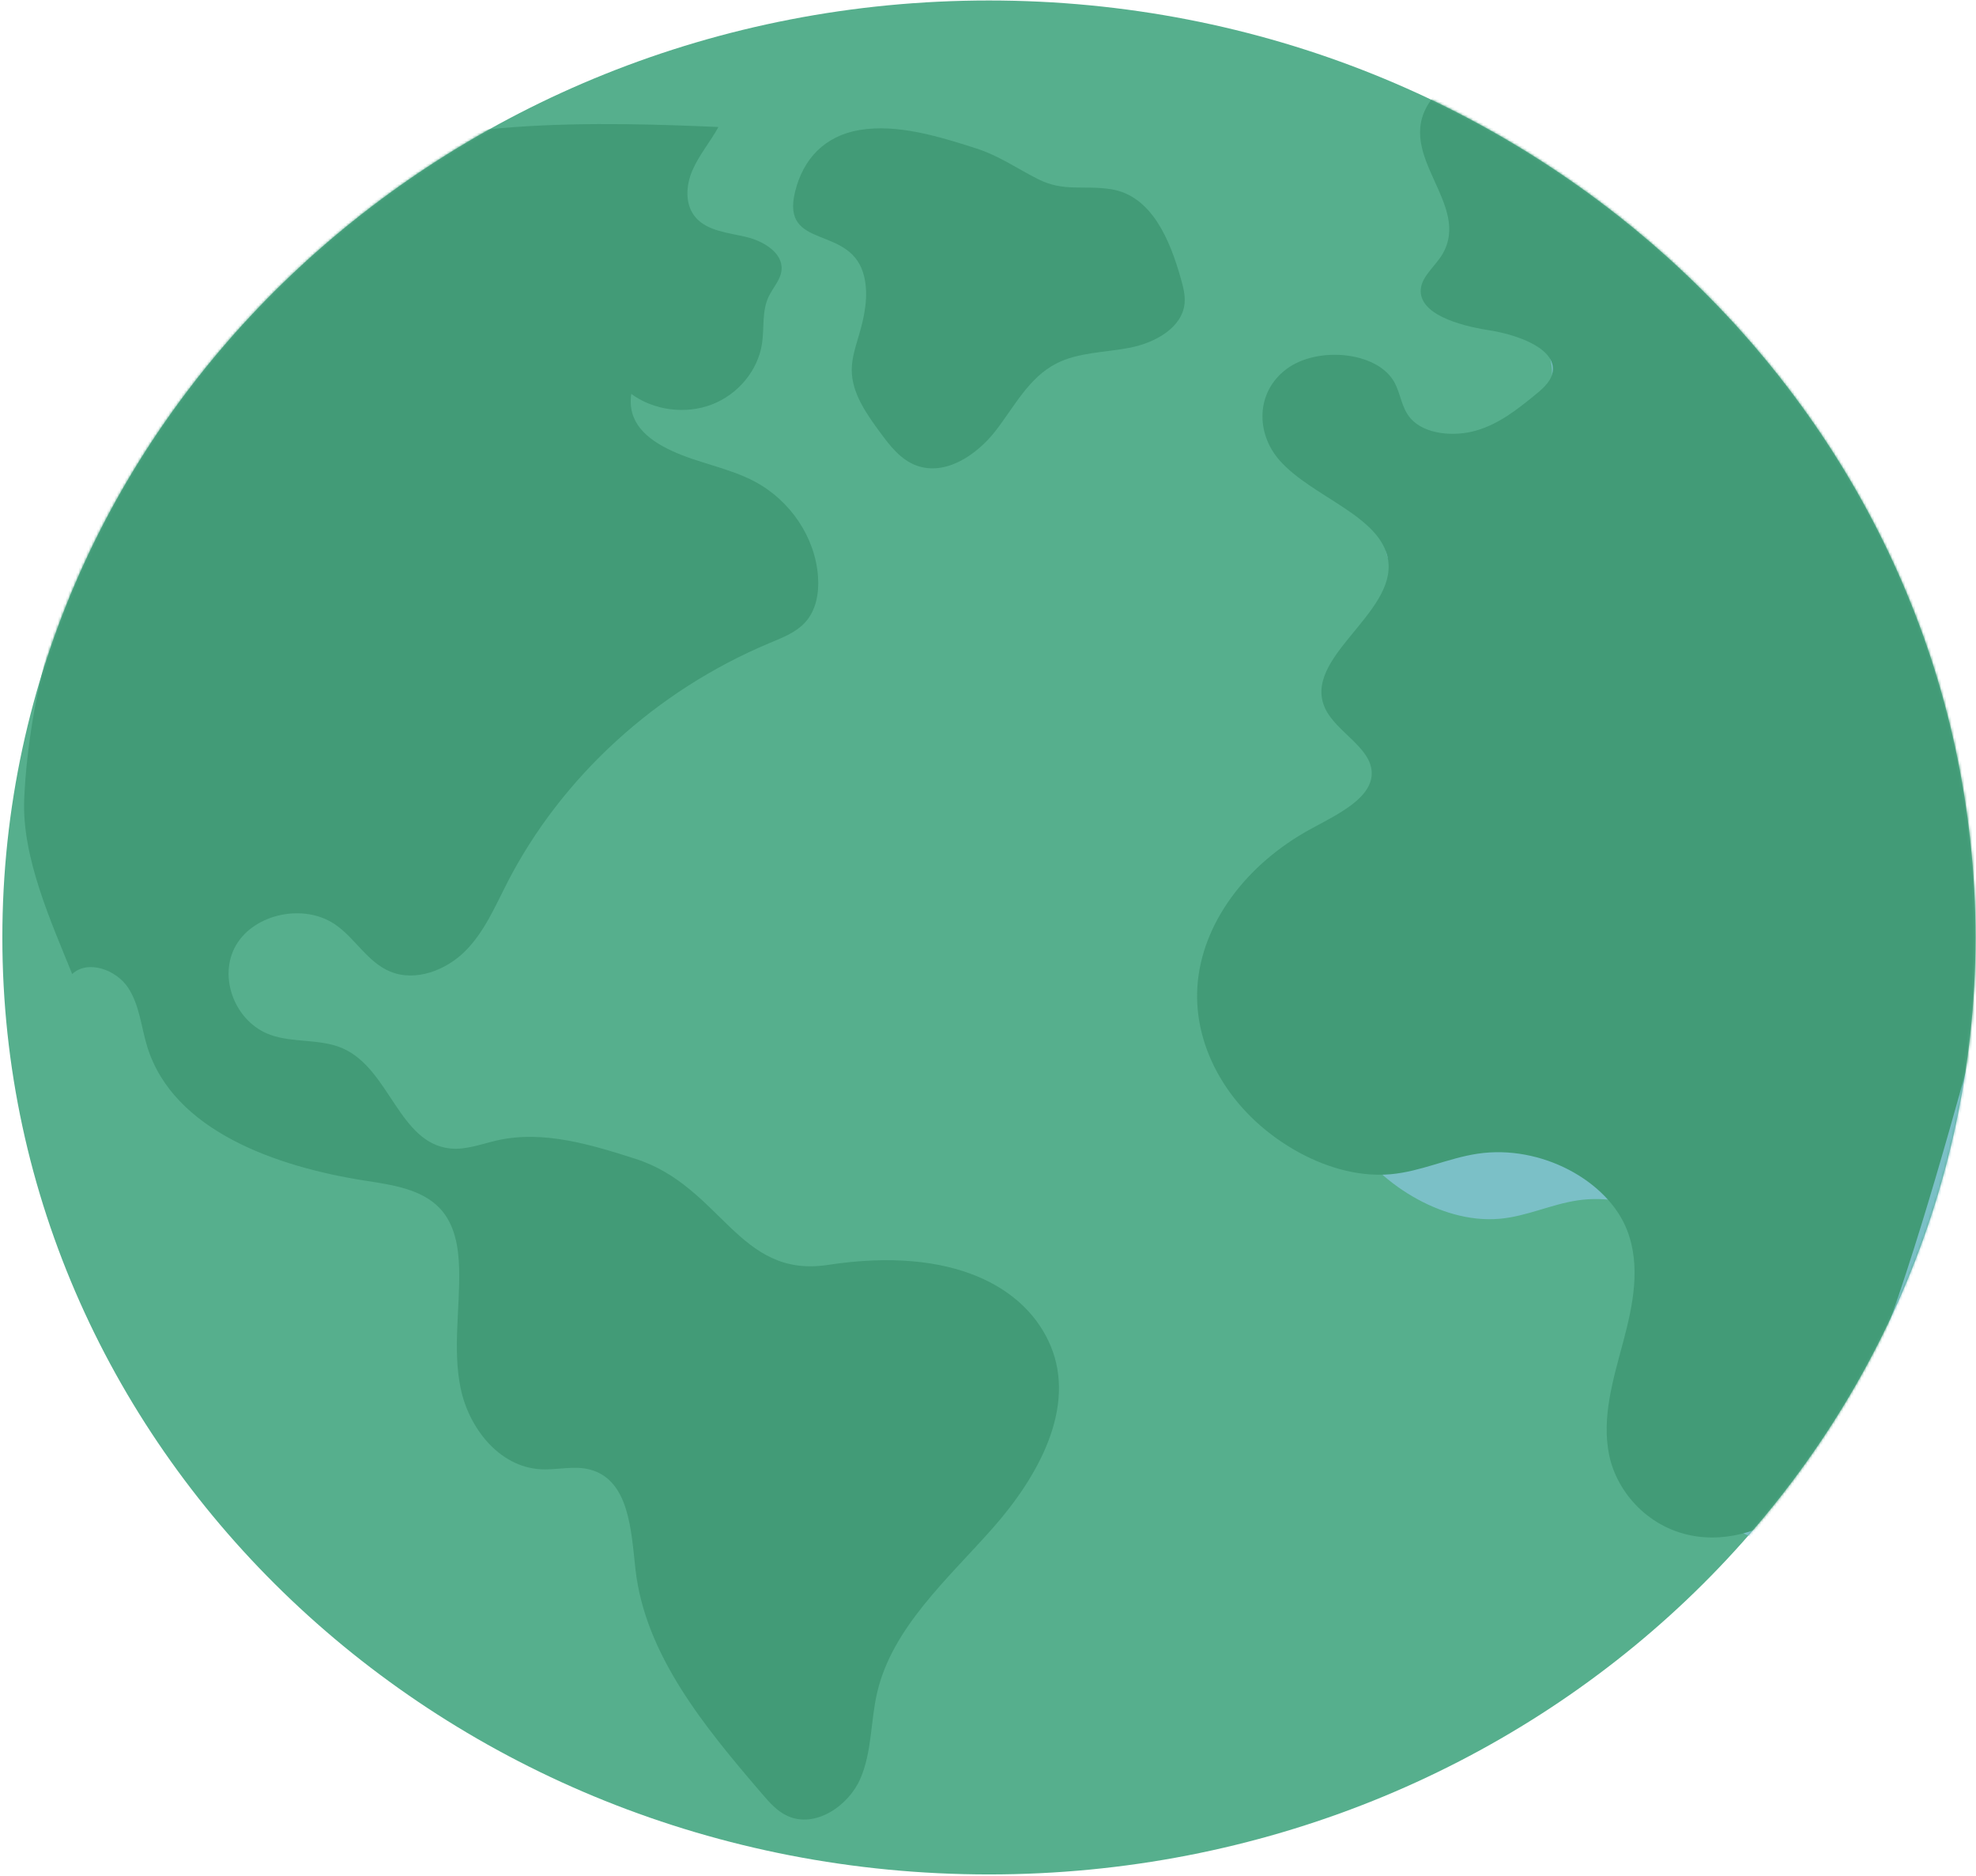 <svg viewBox="0 0 768 729" fill="none" xmlns="http://www.w3.org/2000/svg">
<path d="M384.359 728.379C596.13 728.379 767.805 565.368 767.805 364.283C767.805 163.198 596.13 0.187 384.359 0.187C172.588 0.187 0.914 163.198 0.914 364.283C0.914 565.368 172.588 728.379 384.359 728.379Z" fill="#56AF8D"/>
<mask id="mask0_419_5449" style="mask-type:luminance" maskUnits="userSpaceOnUse" x="0" y="0" width="768" height="729">
<path d="M384.359 728.379C596.13 728.379 767.805 565.368 767.805 364.283C767.805 163.198 596.13 0.187 384.359 0.187C172.588 0.187 0.914 163.198 0.914 364.283C0.914 565.368 172.588 728.379 384.359 728.379Z" fill="white"/>
</mask>
<g mask="url(#mask0_419_5449)">
<path d="M279.239 49.344C276.085 55.09 271.702 60.217 269.114 66.207C266.527 72.196 266.099 79.678 270.494 84.633C275.07 89.77 282.949 90.43 289.835 92.034C296.72 93.638 304.386 98.247 303.755 104.947C303.392 108.764 300.377 111.81 298.73 115.302C296.068 120.937 297.084 127.444 296.164 133.556C294.593 143.921 286.895 153.251 276.663 157.18C266.442 161.109 254.071 159.485 245.358 153.068C243.775 163.88 250.907 170.479 261.245 175.251C271.584 180.022 283.302 181.809 293.331 187.129C307.284 194.54 316.853 208.895 317.933 224.032C318.392 230.418 317.238 237.28 312.747 242.052C309.187 245.839 304.033 247.818 299.147 249.859C255.044 268.295 218.212 301.95 197.106 343.086C192.381 352.304 188.275 362.081 180.866 369.532C173.456 376.984 161.578 381.624 151.677 377.542C142.771 373.878 138.067 364.538 130.166 359.177C118.116 350.995 98.925 354.984 91.74 367.279C84.555 379.573 91.323 397.288 105.211 402.172C114.171 405.319 124.553 403.573 133.234 407.39C151.474 415.4 155.035 444.272 175.028 446.283C181.293 446.912 187.377 444.425 193.514 443.075C211.273 439.166 229.652 444.76 246.919 450.283C280.533 461.044 286.777 496.871 321.803 491.521C370.717 484.059 398.89 500.434 408.32 522.931C418.423 547.022 403.444 573.895 385.889 593.753C368.333 613.61 346.832 632.402 340.92 657.711C338.322 668.838 338.942 680.706 334.355 691.234C329.768 701.761 316.853 710.583 306.043 705.639C302.023 703.802 299.062 700.411 296.239 697.122C273.926 671.122 250.693 643.072 246.972 609.722C245.304 594.778 244.566 575.144 229.342 571.063C223.151 569.398 216.544 571.296 210.118 570.931C193.824 570.007 182.149 554.647 179.027 539.439C175.905 524.221 178.823 508.535 178.449 493.033C178.246 484.647 176.813 475.704 170.89 469.48C163.909 462.13 152.661 460.445 142.376 458.861C107.211 453.42 67.427 439.328 57.281 406.902C54.843 399.116 54.298 390.598 49.733 383.725C45.167 376.852 34.166 372.801 28.061 378.497C19.988 358.517 8.388 333.076 9.414 310.335C11.221 270.184 24.201 224.956 41.96 188.469C61.9 147.495 91.259 98.359 127.621 69.283C158.563 44.542 238.846 47.608 279.25 49.354L279.239 49.344Z" fill="#429B77"/>
<path d="M335.905 107.606C337.627 115.078 336.002 122.865 333.842 130.245C332.548 134.672 331.041 139.139 331.041 143.727C331.041 152.732 336.697 160.732 342.128 168.113C345.902 173.23 350.029 178.62 356.155 180.884C367.51 185.087 379.752 176.702 386.979 167.372C394.207 158.052 399.809 146.783 410.522 141.271C419.215 136.804 429.618 137.017 439.294 135.088C448.97 133.159 459.362 127.403 460.388 118.073C460.752 114.723 459.832 111.383 458.913 108.134C454.764 93.413 447.687 76.033 431.852 73.535C421.171 71.85 413.505 74.683 403.466 69.617C395.009 65.353 388.455 60.561 379.1 57.566C365.286 53.15 348.896 48.044 334.131 50.51C320.467 52.795 312.138 61.81 309.027 74.469C303.307 97.728 331.105 86.825 335.905 107.606Z" fill="#429B77"/>
<path d="M600.92 153.465C598.514 157.597 593.81 161.069 593.382 165.596C592.58 174.175 606.308 178.266 617.064 179.941C627.82 181.617 641.366 186.794 639.089 195.21C638.266 198.256 635.379 200.662 632.61 202.895C626.74 207.626 620.603 212.509 612.723 214.824C604.843 217.139 594.686 216.113 589.886 210.692C586.561 206.936 586.443 202.002 584.048 197.84C577.997 187.292 557.308 185.454 546.638 193.444C535.968 201.434 535.861 215.768 544.265 225.271C555.576 238.062 579.793 244.59 582.017 260.062C584.7 278.681 551.802 294.092 560.131 311.645C563.937 319.665 575.805 325.005 576.275 333.553C576.767 342.569 564.686 348.254 555.213 353.391C532.418 365.766 517.097 386.487 515.632 408.202C514.168 429.918 526.923 452.07 549.193 465.024C558.923 470.678 570.908 474.678 582.936 473.592C593.403 472.648 602.78 468.008 613.13 466.455C635.325 463.135 658.419 475.947 665.08 492.881C670.052 505.5 667.219 519.124 663.765 532.058C660.312 544.992 656.249 558.22 658.911 571.266C661.573 584.311 672.907 597.306 689.489 599.621C703.314 601.55 717.405 595.57 726.343 587.083C735.292 578.596 740.029 567.926 744.284 557.428C761.925 513.987 774.306 469.369 786.666 424.831C794.877 395.228 803.141 365.228 801.474 334.965C798.876 287.767 772.414 243.504 743.172 202.205C729.658 183.119 715.438 164.348 700.534 145.911C686.421 128.44 671.666 103.831 650.251 91.212C631.744 80.308 607.131 83.73 596.14 100.968C584.412 119.364 611.045 136.044 600.888 153.465H600.92Z" fill="#7BC0C7"/>
<path d="M560.634 98.745C557.95 103.354 552.69 107.242 552.22 112.298C551.322 121.881 566.653 126.45 578.671 128.318C590.688 130.186 605.817 135.973 603.272 145.373C602.353 148.774 599.124 151.465 596.034 153.962C589.48 159.251 582.627 164.693 573.827 167.282C565.028 169.871 553.674 168.723 548.317 162.663C544.607 158.47 544.468 152.957 541.806 148.307C535.049 136.521 511.944 134.47 500.023 143.394C488.102 152.318 487.984 168.327 497.371 178.947C509.998 193.231 537.048 200.53 539.539 217.799C542.544 238.59 505.796 255.808 515.098 275.412C519.354 284.366 532.6 290.336 533.124 299.879C533.67 309.95 520.177 316.305 509.603 322.041C484.146 335.858 467.029 359.005 465.393 383.248C463.757 407.502 477.998 432.243 502.878 446.709C513.74 453.024 527.126 457.491 540.566 456.283C552.252 455.227 562.73 450.049 574.287 448.313C599.081 444.608 624.859 458.912 632.311 477.826C637.86 491.927 634.695 507.135 630.835 521.581C626.976 536.018 622.442 550.799 625.415 565.368C628.387 579.936 641.046 594.453 659.564 597.042C675.003 599.195 690.741 592.525 700.727 583.042C710.713 573.56 716.016 561.642 720.774 549.926C740.468 501.419 754.303 451.582 768.105 401.837C777.279 368.771 786.506 335.269 784.645 301.463C781.748 248.753 752.196 199.322 719.533 153.191C704.437 131.881 688.56 110.907 671.923 90.318C656.153 70.806 639.688 43.324 615.76 29.233C595.093 17.061 567.605 20.878 555.331 40.126C542.234 60.664 571.978 79.303 560.634 98.755V98.745Z" fill="#429B77"/>
</g>
</svg>
